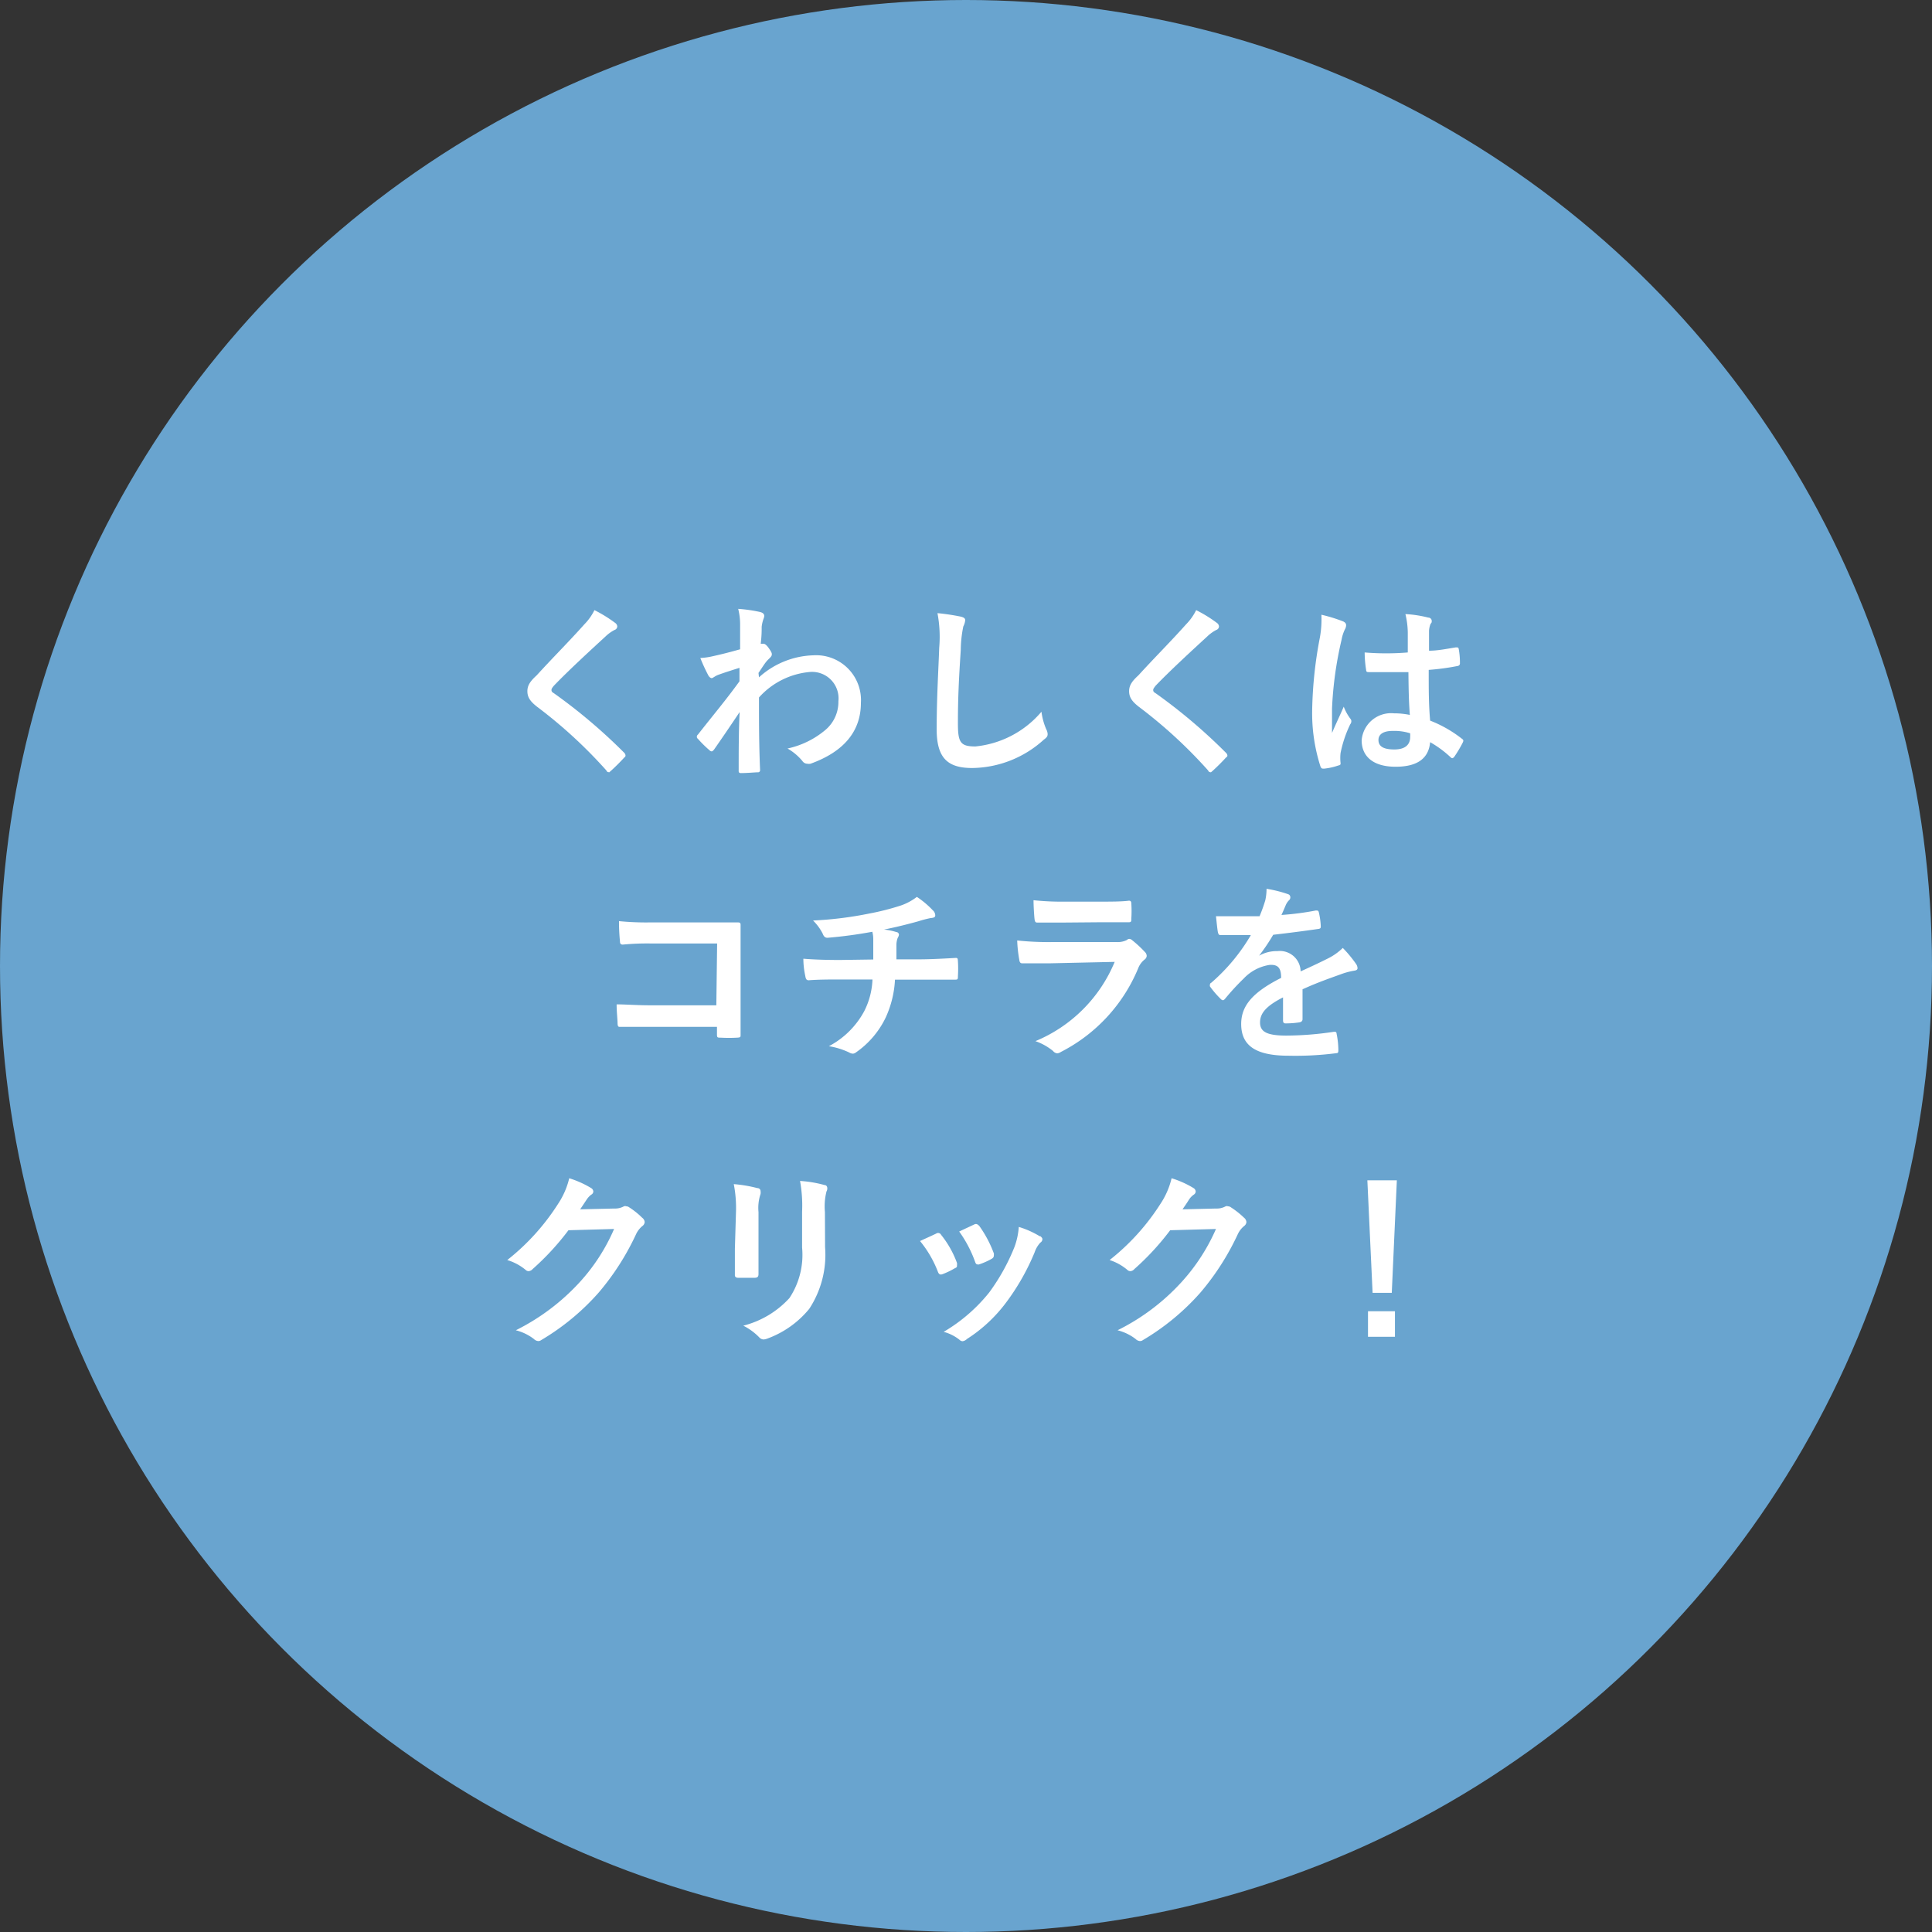 <svg xmlns="http://www.w3.org/2000/svg" viewBox="0 0 121.88 121.88"><rect x="0" y="0" width="121.88" height="121.88" fill="#333333" stroke="none"/><defs><style>.cls-1{fill:#69a4cf;}.cls-2{fill:#fff;}</style></defs><g id="レイヤー_2" data-name="レイヤー 2"><g id="TEXT"><circle class="cls-1" cx="60.94" cy="60.94" r="60.94"/><path class="cls-2" d="M38.84,39.32a.3.3,0,0,1,.1.19.24.24,0,0,1-.17.23,2.42,2.42,0,0,0-.57.41c-1,.92-2.34,2.15-3.26,3.11-.11.13-.15.2-.15.26s0,.13.15.21a34.55,34.55,0,0,1,4.44,3.76.27.27,0,0,1,.08.16c0,.05,0,.08-.08.14-.27.3-.62.64-.82.82s-.12.1-.17.1-.08,0-.14-.11a30.09,30.09,0,0,0-4.35-4c-.45-.35-.63-.61-.63-1s.22-.66.59-1c1-1.1,2-2.09,3-3.21a3.44,3.44,0,0,0,.64-.9A8.64,8.64,0,0,1,38.84,39.32Z"/><path class="cls-2" d="M47.88,42.73a5.33,5.33,0,0,1,3.43-1.39,2.83,2.83,0,0,1,3,3c0,1.83-1.12,3.1-3.18,3.84a.53.53,0,0,1-.2,0,.38.38,0,0,1-.31-.17,3.42,3.42,0,0,0-.94-.79,5.5,5.5,0,0,0,2.4-1.18,2.31,2.31,0,0,0,.81-1.8,1.67,1.67,0,0,0-1.78-1.85A4.88,4.88,0,0,0,47.88,44c0,1.52,0,3,.07,4.58a.13.13,0,0,1-.15.14c-.13,0-.67.05-1.06.05-.11,0-.15-.05-.14-.17,0-1.22,0-2.47.06-3.68-.57.85-1.16,1.72-1.61,2.36-.06.07-.1.12-.16.12a.21.21,0,0,1-.13-.07,7.12,7.12,0,0,1-.73-.72.16.16,0,0,1-.07-.13.17.17,0,0,1,.07-.14c1-1.28,1.73-2.13,2.62-3.36,0-.3,0-.62,0-.85-.34.11-.9.28-1.36.45-.2.08-.32.2-.39.2s-.17-.07-.24-.22a11,11,0,0,1-.48-1.05,4.51,4.51,0,0,0,.82-.12c.31-.07.77-.17,1.69-.43,0-.51,0-1,0-1.55a4.07,4.07,0,0,0-.12-1,9.41,9.41,0,0,1,1.39.2c.25.07.3.2.21.42a2.25,2.25,0,0,0-.12.51c0,.29,0,.56-.06,1.07l.1,0,.08,0c.09,0,.22.12.33.28s.19.28.19.37,0,.13-.21.33-.34.44-.63.86Z"/><path class="cls-2" d="M60.61,38.9c.2.05.28.11.28.23a1.1,1.1,0,0,1-.12.39A7.55,7.55,0,0,0,60.61,41c-.12,1.83-.18,3.05-.18,4.61,0,1.21.14,1.48,1.1,1.48a6.27,6.27,0,0,0,4.17-2.19A4.13,4.13,0,0,0,66,46a.76.76,0,0,1,.09.29c0,.11,0,.2-.24.37a6.82,6.82,0,0,1-4.52,1.79c-1.53,0-2.24-.61-2.24-2.44,0-2,.11-3.72.16-5.15a8,8,0,0,0-.11-2.18A14,14,0,0,1,60.61,38.9Z"/><path class="cls-2" d="M76.8,39.32a.3.3,0,0,1,.1.19.24.24,0,0,1-.17.23,2.42,2.42,0,0,0-.57.41c-1,.92-2.34,2.15-3.26,3.11-.1.13-.15.2-.15.26s0,.13.15.21a34.55,34.55,0,0,1,4.44,3.76.29.29,0,0,1,.09.16c0,.05,0,.08-.09.14-.27.3-.62.64-.82.82s-.12.1-.17.1-.08,0-.14-.11a30.09,30.09,0,0,0-4.35-4c-.45-.35-.63-.61-.63-1s.22-.66.59-1c1-1.1,2-2.09,3-3.21a3.44,3.44,0,0,0,.64-.9A8.64,8.64,0,0,1,76.8,39.32Z"/><path class="cls-2" d="M84.75,39.21c.13.07.17.14.17.24a.56.56,0,0,1-.08.26,2.54,2.54,0,0,0-.21.66,23.19,23.19,0,0,0-.6,4.34c0,.48,0,1,0,1.53.23-.55.48-1.06.74-1.66a3.09,3.09,0,0,0,.41.75.25.25,0,0,1,.07.17.32.32,0,0,1-.07.19,7.58,7.58,0,0,0-.61,1.81,2.75,2.75,0,0,0,0,.64c0,.08,0,.12-.14.15a4,4,0,0,1-.9.2c-.13,0-.17,0-.23-.14a11,11,0,0,1-.52-3.64,26.34,26.34,0,0,1,.49-4.52,6.44,6.44,0,0,0,.09-1.41A9.66,9.66,0,0,1,84.75,39.21Zm4.1,3.19c-.81,0-1.65,0-2.46,0-.15,0-.2,0-.21-.15a7.06,7.06,0,0,1-.09-1.09,16.49,16.49,0,0,0,2.72,0c0-.43,0-.81,0-1.25a5.21,5.21,0,0,0-.15-1.17,7.32,7.32,0,0,1,1.44.22c.13,0,.22.1.22.21s0,.09-.08.2a1.54,1.54,0,0,0-.09.42c0,.4,0,.71,0,1.26.56,0,1.18-.13,1.69-.21.14,0,.17,0,.19.14a4.64,4.64,0,0,1,.07.85.16.16,0,0,1-.13.18,15.23,15.23,0,0,1-1.84.25c0,1.33,0,2.17.09,3.2a7.84,7.84,0,0,1,2,1.14c.1.07.12.11.06.24a7.71,7.71,0,0,1-.55.92s-.07.07-.11.07a.17.17,0,0,1-.11-.06,6.74,6.74,0,0,0-1.29-.95c-.09,1-.77,1.55-2.18,1.55s-2.14-.65-2.14-1.67A1.86,1.86,0,0,1,87.94,45a5,5,0,0,1,1,.1C88.87,44.21,88.86,43.34,88.85,42.4Zm-1,3.71c-.56,0-.89.2-.89.57s.26.6,1,.6,1-.35,1-.78a2.09,2.09,0,0,0,0-.24A3.27,3.27,0,0,0,87.88,46.11Z"/><path class="cls-2" d="M45.24,59.52H41.08a16,16,0,0,0-1.79.07c-.13,0-.18-.06-.18-.21a12.44,12.44,0,0,1-.06-1.27,17.46,17.46,0,0,0,2,.08h3.55c.62,0,1.25,0,1.88,0,.19,0,.25,0,.24.21,0,.63,0,1.25,0,1.88v2.85c0,.87,0,1.83,0,2.16,0,.12,0,.16-.21.17a9.19,9.19,0,0,1-1.05,0c-.19,0-.23,0-.23-.2v-.48h-4.1c-.75,0-1.39,0-2,0-.11,0-.15,0-.17-.18,0-.31-.06-.74-.06-1.24.56,0,1.26.06,2.2.06h4.09Z"/><path class="cls-2" d="M55.09,60.53c0-.38,0-.86,0-1.21,0-.15,0-.31-.06-.54a28.13,28.13,0,0,1-2.83.38c-.18,0-.25-.13-.3-.26a3.17,3.17,0,0,0-.61-.83,22.88,22.88,0,0,0,3.55-.44,15.74,15.74,0,0,0,2-.51,3.53,3.53,0,0,0,1-.54,5.63,5.63,0,0,1,1,.84.44.44,0,0,1,.16.33c0,.13-.12.15-.31.17a7.1,7.1,0,0,0-.76.2c-.72.2-1.45.38-2.16.52a3.92,3.92,0,0,1,.78.16.17.17,0,0,1,.16.17.52.52,0,0,1-.08.2,1.35,1.35,0,0,0-.08.41c0,.26,0,.53,0,.94H58c.75,0,1.76-.06,2.3-.09.12,0,.12.06.13.2a7.52,7.52,0,0,1,0,.95c0,.17,0,.22-.15.22-.75,0-1.45,0-2.32,0H56.46a6.49,6.49,0,0,1-.59,2.4A5.66,5.66,0,0,1,54,66.39a.34.34,0,0,1-.2.08.46.46,0,0,1-.22-.07A4.68,4.68,0,0,0,52.29,66a5.37,5.37,0,0,0,2.23-2.21,4.8,4.8,0,0,0,.52-2H52.92c-.43,0-1.31,0-1.9.05-.15,0-.19-.09-.22-.28a5.13,5.13,0,0,1-.12-1.08c.84.07,1.73.08,2.31.08Z"/><path class="cls-2" d="M66.27,60.77c-.6,0-1.2,0-1.79,0-.11,0-.16-.07-.18-.23a8.44,8.44,0,0,1-.13-1.21,18.85,18.85,0,0,0,2.19.1h4.09a1.29,1.29,0,0,0,.64-.13.23.23,0,0,1,.15-.07.29.29,0,0,1,.18.08,7.42,7.42,0,0,1,.8.74.37.37,0,0,1,.12.25.31.31,0,0,1-.13.23,1.3,1.3,0,0,0-.41.56,10.38,10.38,0,0,1-4.87,5.27.52.52,0,0,1-.23.09.39.39,0,0,1-.27-.15,3.65,3.65,0,0,0-1.11-.62,9.24,9.24,0,0,0,5-5Zm.8-2.57c-.54,0-1.14,0-1.64,0-.12,0-.15-.07-.17-.26s-.06-.78-.06-1.15a16.78,16.78,0,0,0,2,.09h2.15c.77,0,1.41,0,1.87-.06.11,0,.15.06.15.19a7.21,7.21,0,0,1,0,.93c0,.2,0,.25-.22.24-.39,0-1,0-1.68,0Z"/><path class="cls-2" d="M82.17,64.29c0,.13-.08.19-.23.21a5.55,5.55,0,0,1-.85.06c-.11,0-.15-.07-.15-.19,0-.43,0-1,0-1.45-1.06.54-1.45,1-1.45,1.58s.41.83,1.66.83a20.41,20.41,0,0,0,3-.24c.11,0,.16,0,.17.13a5.25,5.25,0,0,1,.11,1c0,.14,0,.22-.13.22a20,20,0,0,1-3,.16c-2,0-3-.58-3-2,0-1.15.72-2,2.52-2.91,0-.61-.18-.85-.72-.82a2.83,2.83,0,0,0-1.64.86A15,15,0,0,0,77.29,63c-.06.07-.1.1-.15.1a.24.24,0,0,1-.13-.08,6.06,6.06,0,0,1-.68-.79.17.17,0,0,1,0-.1c0-.05,0-.09.09-.14a11.93,11.93,0,0,0,2.49-3c-.56,0-1.2,0-1.91,0-.11,0-.14-.06-.17-.19s-.08-.63-.12-1c.91,0,1.84,0,2.75,0a10.12,10.12,0,0,0,.36-1,3.37,3.37,0,0,0,.08-.73,7.86,7.86,0,0,1,1.36.34.2.2,0,0,1,.14.2.23.23,0,0,1-.08.18,1,1,0,0,0-.2.29c-.07.16-.13.32-.28.64A17.56,17.56,0,0,0,83,57.44c.14,0,.17,0,.2.12a4.56,4.56,0,0,1,.12.86c0,.12,0,.17-.21.19-.89.13-1.92.26-2.79.36a12.74,12.74,0,0,1-.89,1.32v0A2.28,2.28,0,0,1,80.59,60a1.31,1.31,0,0,1,1.46,1.28c.46-.21,1.14-.52,1.75-.83a3.63,3.63,0,0,0,.91-.65,7.84,7.84,0,0,1,.83,1,.53.53,0,0,1,.1.27c0,.09-.06.14-.18.16a4.58,4.58,0,0,0-.73.18c-.77.28-1.55.54-2.56,1Z"/><path class="cls-2" d="M38.76,76.24a1.14,1.14,0,0,0,.6-.14.2.2,0,0,1,.15,0,.32.32,0,0,1,.19.07,4.81,4.81,0,0,1,.81.65.38.38,0,0,1,.16.27.34.34,0,0,1-.14.25,1.47,1.47,0,0,0-.4.51,16.15,16.15,0,0,1-2.36,3.69,15,15,0,0,1-3.63,3,.3.3,0,0,1-.19.06.43.43,0,0,1-.27-.13,3.11,3.11,0,0,0-1.14-.55,13.78,13.78,0,0,0,4-3,12,12,0,0,0,2.2-3.39l-2.88.08a16.47,16.47,0,0,1-2.26,2.45.38.38,0,0,1-.25.13.27.27,0,0,1-.18-.07A3.29,3.29,0,0,0,32,79.49a14.27,14.27,0,0,0,3.21-3.55,5,5,0,0,0,.7-1.61,6.19,6.19,0,0,1,1.4.63.27.27,0,0,1,.12.21.24.24,0,0,1-.14.2,1.29,1.29,0,0,0-.29.32l-.4.6Z"/><path class="cls-2" d="M46.43,76.44a7.81,7.81,0,0,0-.14-1.74,8.55,8.55,0,0,1,1.48.25c.15,0,.21.11.21.19a.61.61,0,0,1,0,.18,2.75,2.75,0,0,0-.13,1.14v2.41c0,.62,0,1.08,0,1.5,0,.18-.07.24-.26.24h-1c-.17,0-.24-.06-.23-.2,0-.42,0-1.11,0-1.63Zm5.62,2.24a6.21,6.21,0,0,1-1,3.89,6.14,6.14,0,0,1-2.63,1.87.82.82,0,0,1-.25.06.39.39,0,0,1-.28-.14,3.75,3.75,0,0,0-1-.73,5.9,5.9,0,0,0,2.91-1.74,4.93,4.93,0,0,0,.8-3.19V76.44a8.62,8.62,0,0,0-.13-1.94,7.55,7.55,0,0,1,1.55.26c.12,0,.17.11.17.2a.37.37,0,0,1-.05.2,3.84,3.84,0,0,0-.1,1.3Z"/><path class="cls-2" d="M59.06,77.82a.21.21,0,0,1,.31.08,6.24,6.24,0,0,1,1,1.77.58.58,0,0,1,0,.17c0,.08,0,.11-.14.17a4.89,4.89,0,0,1-.77.37c-.16.06-.24,0-.3-.17a7,7,0,0,0-1.12-1.92C58.52,78.07,58.81,77.94,59.06,77.82Zm6.55.15c.09.07.15.13.15.2a.26.26,0,0,1-.13.22,1.7,1.7,0,0,0-.36.61,14.46,14.46,0,0,1-1.8,3.17A9.4,9.4,0,0,1,61,84.47a.47.47,0,0,1-.28.14.28.28,0,0,1-.19-.09,2.7,2.7,0,0,0-1-.5,10.47,10.47,0,0,0,2.87-2.48A12.89,12.89,0,0,0,64,78.66a4.51,4.51,0,0,0,.27-1.26A5.67,5.67,0,0,1,65.61,78Zm-4.14-.73c.13-.06.21,0,.31.1a7.36,7.36,0,0,1,.92,1.74c0,.18,0,.24-.12.32a4.35,4.35,0,0,1-.83.37c-.13,0-.18,0-.24-.18a7.69,7.69,0,0,0-1-1.9Z"/><path class="cls-2" d="M76.72,76.24a1.14,1.14,0,0,0,.6-.14.21.21,0,0,1,.15,0,.32.32,0,0,1,.19.07,5.33,5.33,0,0,1,.82.65.39.39,0,0,1,.15.27.34.34,0,0,1-.14.25,1.47,1.47,0,0,0-.4.51,16.15,16.15,0,0,1-2.36,3.69,15,15,0,0,1-3.63,3,.3.3,0,0,1-.19.06.43.43,0,0,1-.27-.13,3.11,3.11,0,0,0-1.14-.55,13.65,13.65,0,0,0,4-3,12.28,12.28,0,0,0,2.21-3.39l-2.89.08a16.47,16.47,0,0,1-2.26,2.45.36.36,0,0,1-.25.13.27.27,0,0,1-.18-.07A3.29,3.29,0,0,0,70,79.49a14.27,14.27,0,0,0,3.21-3.55,5,5,0,0,0,.7-1.61,6,6,0,0,1,1.4.63.27.27,0,0,1,.12.21.25.25,0,0,1-.13.2,1.15,1.15,0,0,0-.3.32c-.13.21-.25.38-.4.6Z"/><path class="cls-2" d="M87.8,81.56H86.59l-.33-7.1h1.86ZM88,82.72v1.61h-1.7V82.72Z"/></g></g></svg>